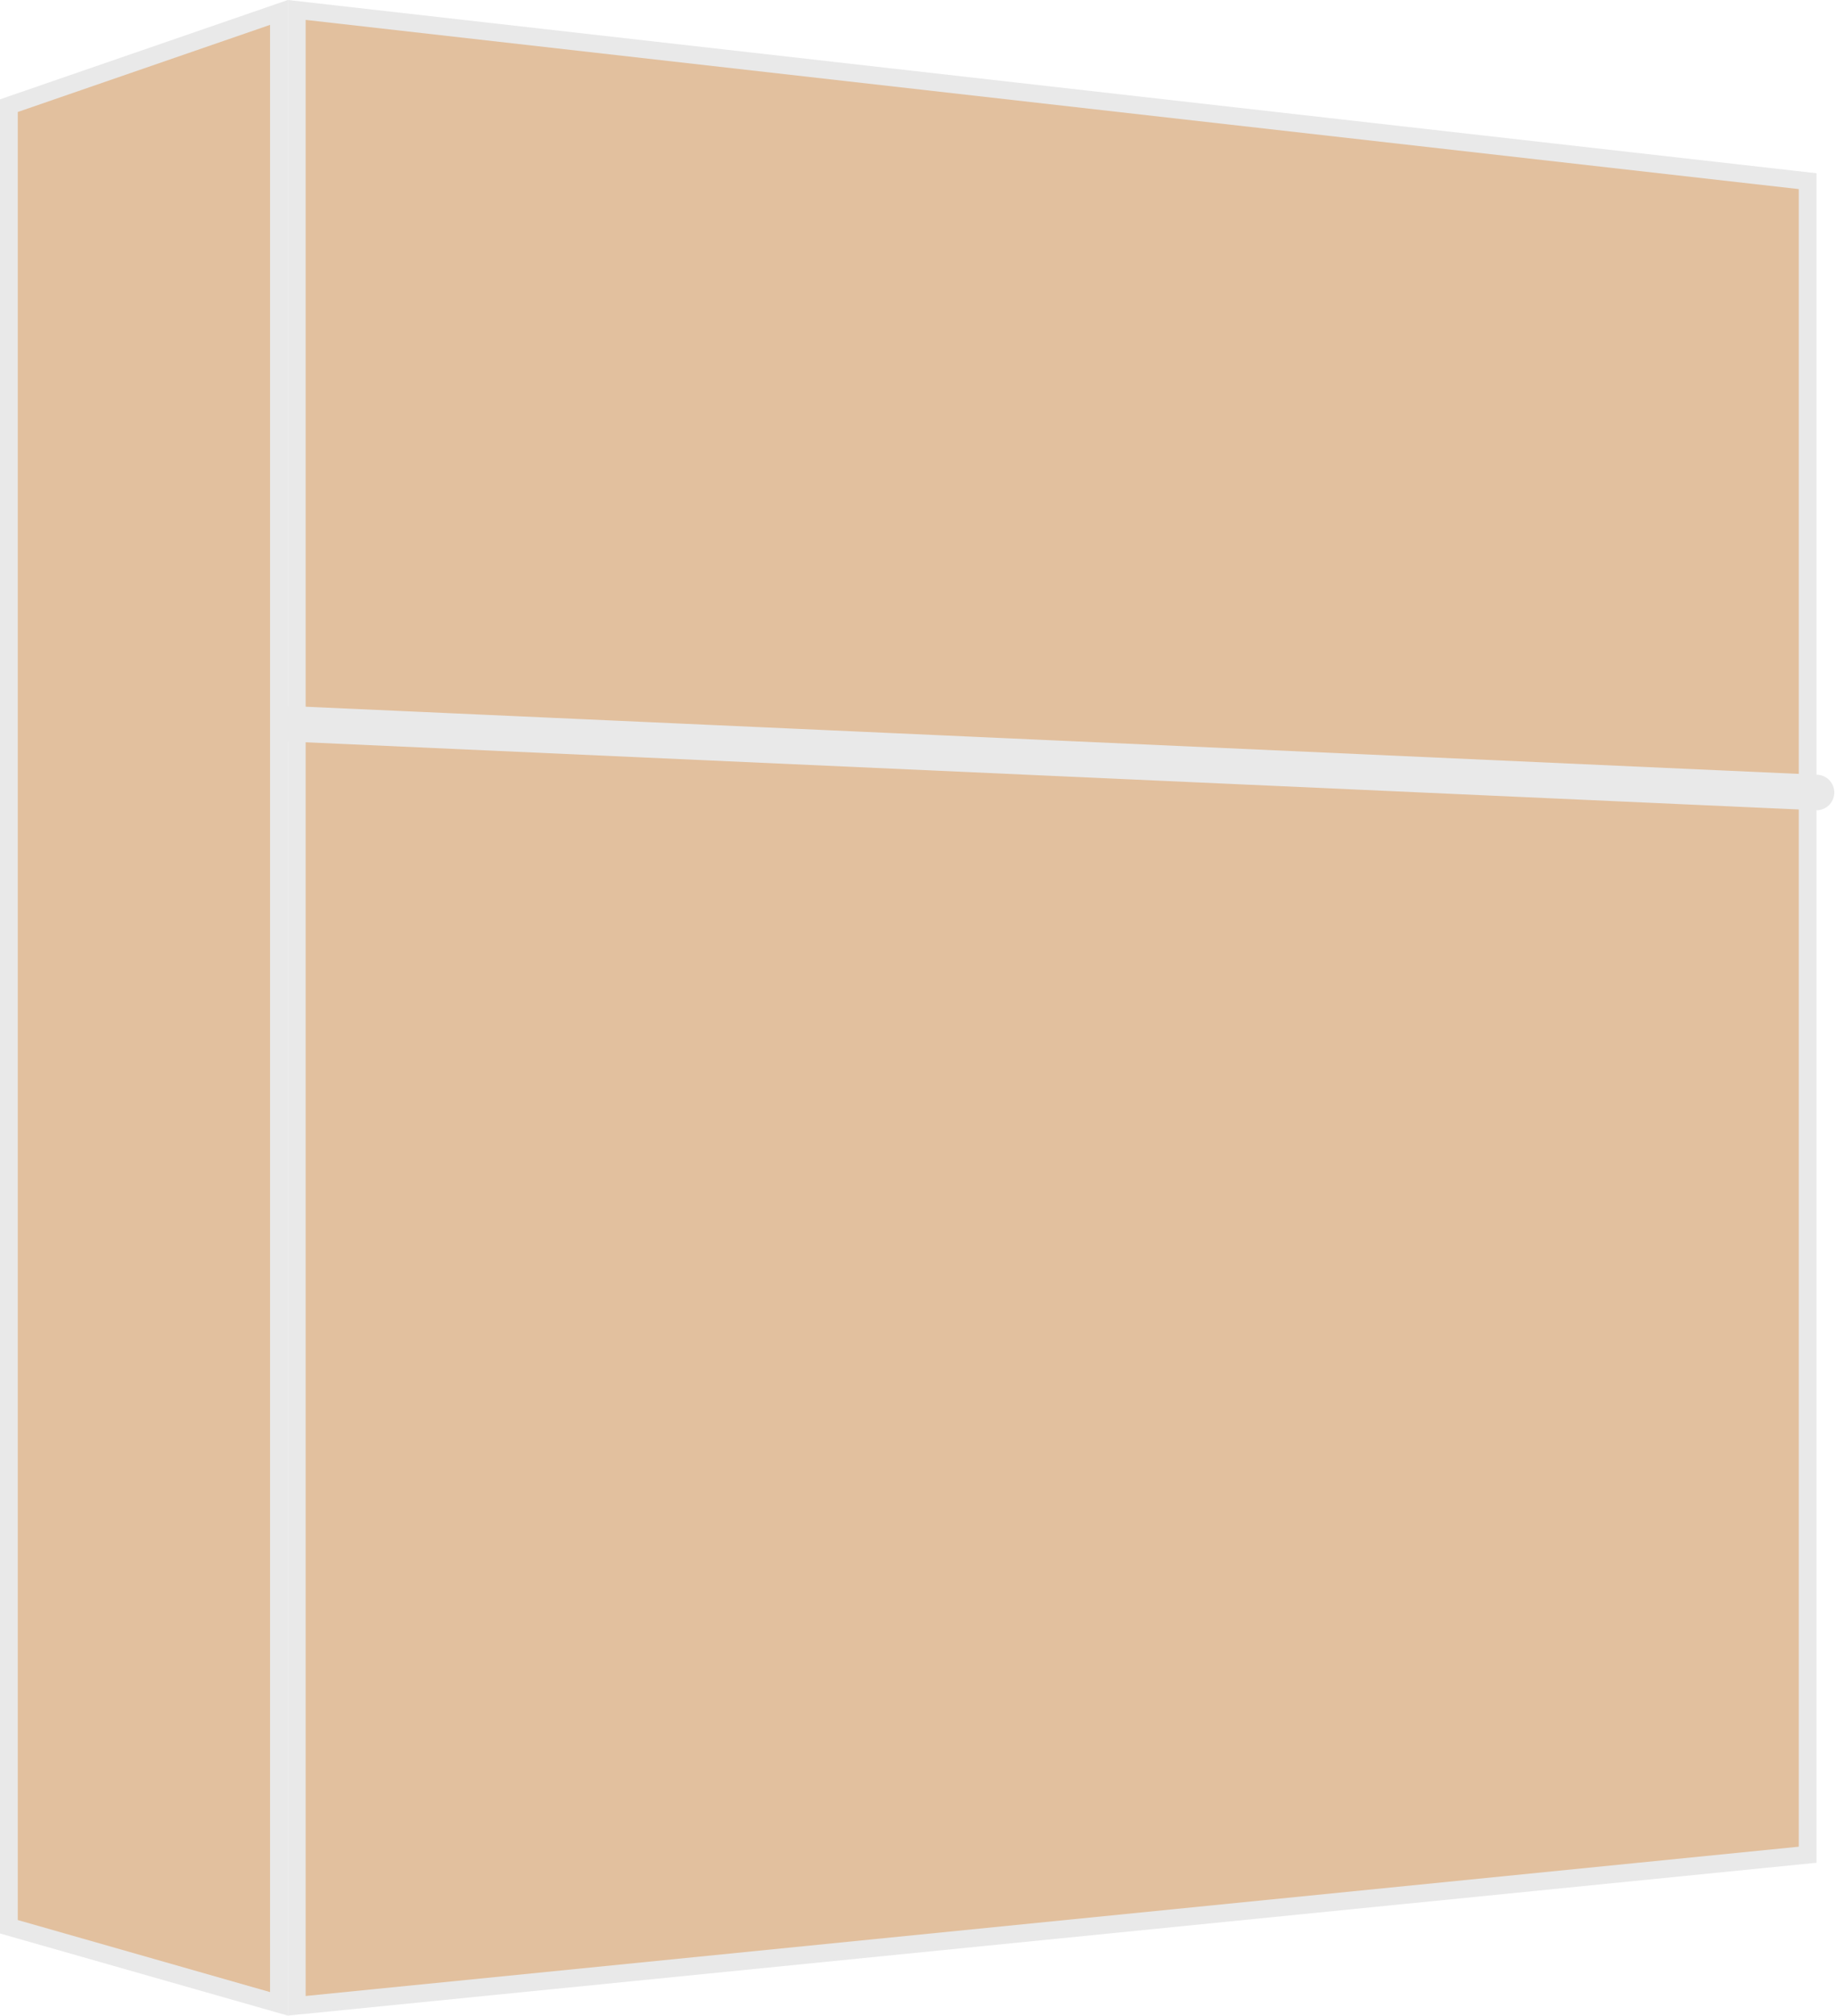<svg id="Gruppe_259" data-name="Gruppe 259" xmlns="http://www.w3.org/2000/svg" width="25.828" height="28.365" viewBox="0 0 25.828 28.365">
  <g id="Pfad_113" data-name="Pfad 113" transform="translate(-8252.542 -278.967)" fill="#e2c09e" stroke-linecap="round" stroke-linejoin="round" fill-rule="evenodd">
    <path d="M 8256.719 307.193 L 8256.719 279.107 L 8277.985 281.517 L 8277.985 305.067 L 8256.719 307.193 Z" stroke="none"/>
    <path d="M 8256.844 279.247 L 8256.844 307.055 L 8277.86 304.954 L 8277.86 281.628 L 8256.844 279.247 M 8256.594 278.967 L 8278.11 281.405 L 8278.11 305.18 L 8256.594 307.331 L 8256.594 278.967 Z" stroke="none" fill="#e9e9e9"/>
  </g>
  <g id="Pfad_114" data-name="Pfad 114" transform="translate(-8253.683 -278.967)" fill="#e2c09e" stroke-linecap="round" stroke-linejoin="round" fill-rule="evenodd">
    <path d="M 8257.609 307.166 L 8253.808 306.081 L 8253.808 280.454 L 8257.609 279.142 L 8257.609 307.166 Z" stroke="none"/>
    <path d="M 8257.484 279.317 L 8253.933 280.543 L 8253.933 305.986 L 8257.484 307 L 8257.484 279.317 M 8257.734 278.967 L 8257.734 307.331 L 8253.683 306.175 L 8253.683 280.365 L 8257.734 278.967 Z" stroke="none" fill="#e9e9e9"/>
  </g>
  <line id="Linie_8" data-name="Linie 8" x2="21.516" y2="0.968" transform="translate(4.052 10.184)" fill="#a2242d" stroke="#e9e9e9" stroke-linecap="round" stroke-linejoin="round" stroke-width="0.5"/>
</svg>
